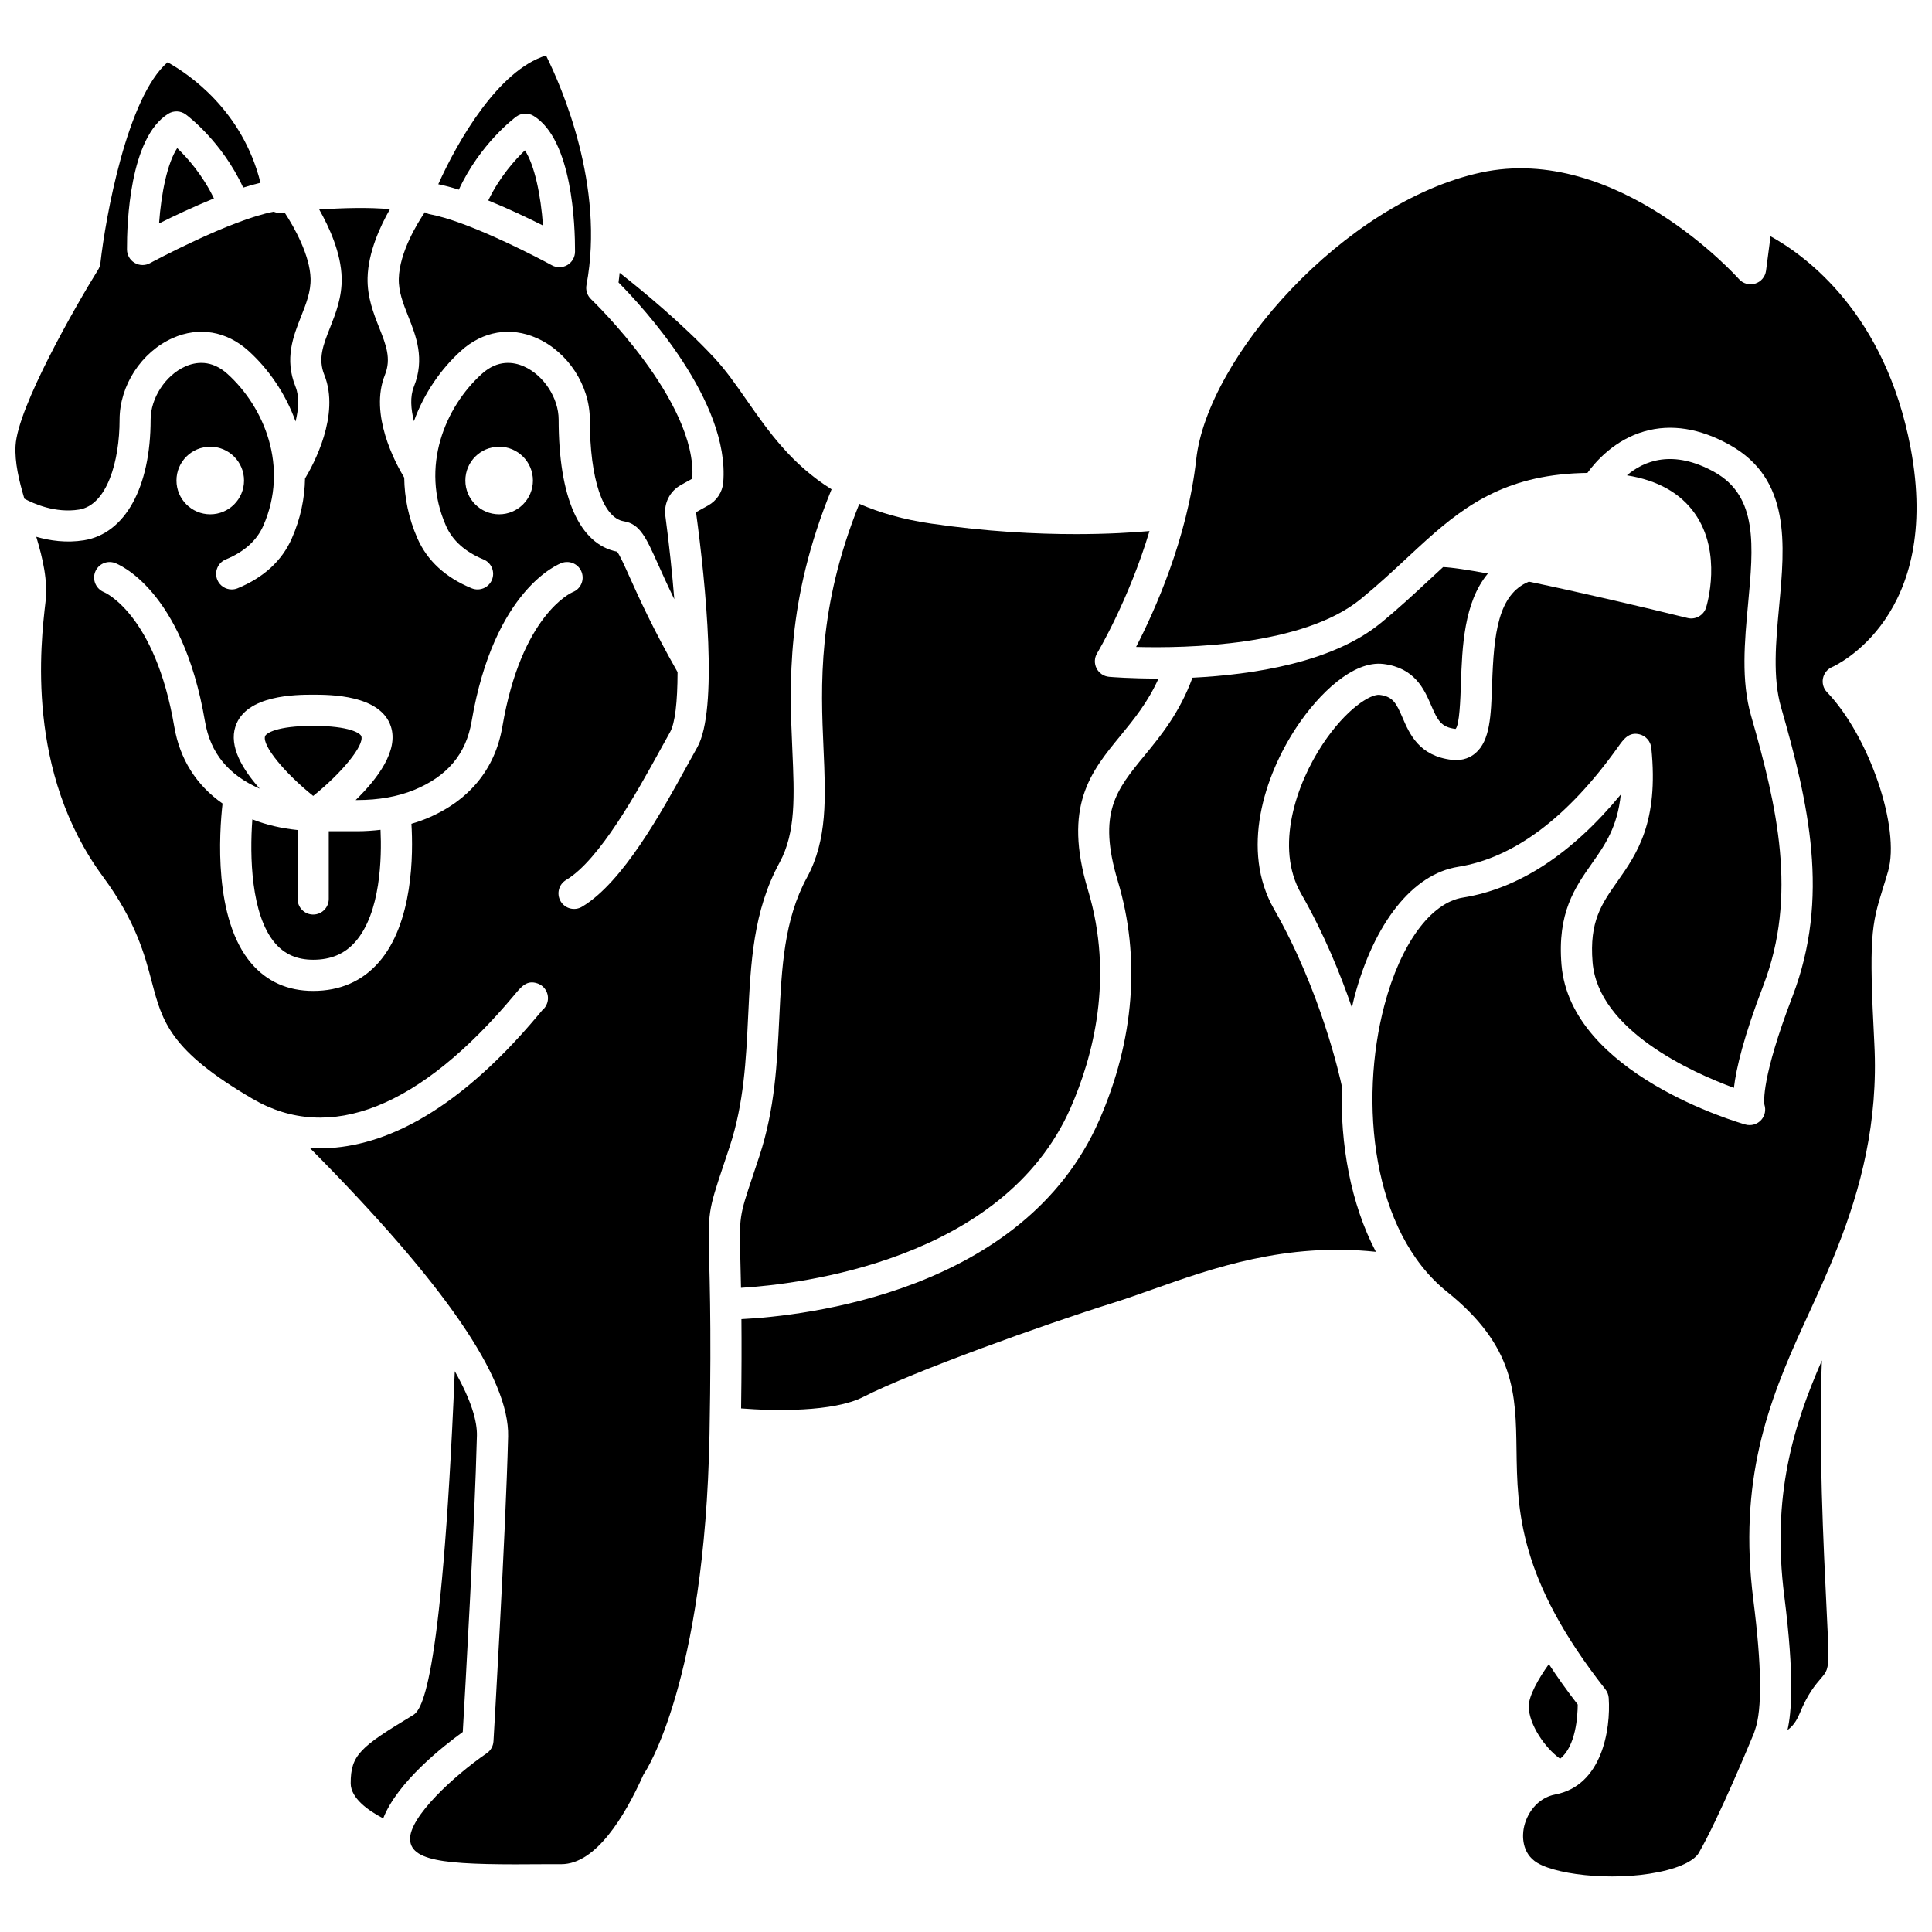 <?xml version="1.0" encoding="UTF-8"?>
<!-- Uploaded to: ICON Repo, www.iconrepo.com, Generator: ICON Repo Mixer Tools -->
<svg width="800px" height="800px" version="1.1" viewBox="144 144 512 512" xmlns="http://www.w3.org/2000/svg">
 <defs>
  <clipPath id="b">
   <path d="m148.09 160h78.906v120h-78.906z"/>
  </clipPath>
  <clipPath id="a">
   <path d="m445 188h206.9v454h-206.9z"/>
  </clipPath>
 </defs>
 <path d="m266.64 603c0.582-10.039 3.184-55.566 3.746-78.523 0.09-3.672-1.352-9.121-5.863-17.094-3.59 86.57-9.262 90.059-11.188 91.223-13.918 8.395-16.395 10.492-16.395 17.996 0 3.926 4.664 7.246 8.613 9.289 3.762-9.617 15.895-19.148 21.086-22.891z"/>
 <path d="m227 354.93c7.586-6.09 13.555-13.367 12.754-15.82-0.25-0.766-3.027-2.746-12.754-2.746-9.727 0-12.5 1.977-12.754 2.746-0.797 2.461 5.164 9.734 12.754 15.82z"/>
 <path d="m186.15 203.21c3.898-1.941 9.172-4.438 14.539-6.625-3.016-6.289-7.102-10.828-9.73-13.34-2.602 3.961-4.234 11.902-4.809 19.965z"/>
 <path d="m273.39 197.12c5.356 2.176 10.605 4.688 14.508 6.641-0.582-8.051-2.211-15.961-4.793-19.918-2.633 2.519-6.707 7.055-9.715 13.277z"/>
 <path d="m253.69 246.46c-1.066 2.652-0.805 5.941 0.004 9.16 2.68-7.414 7.199-13.879 12.453-18.629 5.805-5.246 13.125-6.488 20.078-3.398 8.293 3.684 14.086 12.574 14.086 21.621 0 15.719 3.461 26.035 9.031 26.934 4.25 0.691 5.856 4.262 9.047 11.375 1.109 2.477 2.504 5.566 4.305 9.27-0.539-6.773-1.324-14.191-2.367-22.074-0.441-3.336 1.168-6.551 4.117-8.191l3.016-1.676c1.414-20.473-26.543-47.297-26.824-47.566-1.016-0.965-1.473-2.383-1.215-3.758 4.945-26.242-6.609-52.566-10.723-60.824-12.633 3.926-23.391 22.625-28.551 34.117 1.711 0.355 3.535 0.836 5.449 1.445 5.668-12.242 14.805-19.047 15.219-19.355 1.359-0.996 3.184-1.066 4.609-0.188 10.277 6.328 10.992 29.125 10.965 35.961-0.004 1.457-0.777 2.812-2.031 3.551-0.652 0.383-1.383 0.582-2.117 0.582-0.672 0-1.352-0.164-1.965-0.504-0.16-0.086-12.633-6.883-23.566-10.938-0.07-0.02-0.137-0.047-0.207-0.07-0.074-0.023-0.145-0.055-0.215-0.086-3.019-1.102-5.91-1.984-8.375-2.449-0.488-0.09-0.922-0.297-1.324-0.535-1.918 2.832-6.731 10.605-6.902 17.613-0.086 3.441 1.172 6.617 2.5 9.973 2.098 5.285 4.465 11.27 1.504 18.641z"/>
 <g clip-path="url(#b)">
  <path d="m164.96 279.04c7.41-1.199 10.73-12.828 10.73-23.828 0-9.047 5.789-17.938 14.086-21.621 6.938-3.086 14.27-1.855 20.078 3.398 5.269 4.766 9.801 11.262 12.477 18.703 0.797-3.242 1.055-6.559-0.023-9.23-2.961-7.371-0.594-13.355 1.5-18.637 1.324-3.356 2.586-6.531 2.5-9.973-0.145-6.102-4.25-13.551-6.871-17.512-0.305 0.031-0.625 0.07-0.891 0.098-0.711 0.082-1.379-0.078-2.012-0.336-11.484 2.16-32.578 13.52-32.793 13.637-0.609 0.336-1.289 0.496-1.961 0.496-0.734 0-1.461-0.195-2.113-0.582-1.25-0.742-2.016-2.09-2.019-3.539-0.031-6.856 0.684-29.652 10.961-35.984 1.426-0.875 3.25-0.809 4.609 0.188 0.426 0.309 9.574 7.129 15.238 19.398 1.598-0.516 3.113-0.93 4.578-1.281-4.809-19.34-19.223-28.945-24.625-31.93-10.715 9.234-16.453 41.109-17.801 53.23-0.07 0.605-0.273 1.199-0.598 1.723-5.906 9.512-21.34 36.434-21.891 46.676-0.234 4.356 0.895 9.176 2.344 14.027 2.394 1.289 8.172 3.898 14.496 2.879z"/>
 </g>
 <path d="m238.66 364.29h-7.535v17.949c0 2.281-1.848 4.129-4.129 4.129-2.285 0-4.129-1.852-4.129-4.129v-18.273c-4.32-0.441-8.336-1.379-11.988-2.824-0.727 9.672-0.391 25.328 6.012 32.801 2.539 2.965 5.844 4.402 10.105 4.402 4.688 0 8.328-1.539 11.133-4.715 6.801-7.691 7.051-22.473 6.715-29.719-2.004 0.227-4.051 0.379-6.184 0.379z"/>
 <g clip-path="url(#a)">
  <path d="m627.11 323.76c0.266-1.324 1.164-2.438 2.406-2.977 1.18-0.523 29.242-13.539 20.816-58.105-6.719-35.508-27.594-50.805-37.117-56.062l-1.199 9.133c-0.211 1.605-1.34 2.941-2.887 3.41-1.559 0.473-3.231 0-4.309-1.219-0.316-0.359-32.289-36.055-68.387-28.215-36.32 7.894-72.43 49.09-75.422 76.02-2.332 21.008-11.094 40.32-15.938 49.703 13.379 0.359 44.277-0.215 59.555-12.711 4.519-3.695 8.406-7.316 12.176-10.82 1.73-1.609 3.426-3.191 5.137-4.727 0.07-0.07 0.145-0.137 0.223-0.199 10.836-9.707 21.965-17.398 42.508-17.656 2.262-3.121 7.273-8.781 15.117-11.02 7.098-2.027 14.727-0.816 22.637 3.613 16.195 9.059 14.598 26.242 13.055 42.863-0.855 9.23-1.742 18.77 0.512 26.617 7.316 25.477 13.059 50.508 3.031 76.656-8.293 21.641-7.543 28.027-7.43 28.703 0.441 1.371 0.141 2.887-0.816 3.988-1.051 1.203-2.695 1.684-4.234 1.254-1.891-0.535-46.348-13.453-48.734-42.344-1.133-13.758 3.531-20.395 8.043-26.816 3.461-4.918 6.781-9.637 7.668-18.285-13.027 15.781-27.078 24.953-41.844 27.309-8.52 1.355-16.484 12.258-20.781 28.457-6.812 25.695-3.309 60.055 16.59 76.016 18.031 14.473 18.203 27.129 18.402 41.773 0.219 16.043 0.461 34.219 23.559 63.578 0.512 0.652 0.816 1.445 0.875 2.269 0.57 8.398-1.766 23.238-14.16 25.59-4.848 0.922-7.699 5.227-8.375 9.082-0.262 1.465-0.754 6.453 3.664 9.074 5.762 3.418 22.336 5.023 34.316 1.898 6.152-1.609 7.93-3.699 8.406-4.531 5.269-9.113 13.613-29.27 14.648-31.777 0.07-0.234 0.152-0.5 0.262-0.805 1.938-5.414 1.793-17.023-0.43-34.508-4.016-31.621 3.941-52.367 13.168-72.559l1.199-2.617c2.609-5.684 5.406-11.789 8-18.387 0.016-0.043 0.027-0.098 0.047-0.145 0.008-0.016 0.023-0.027 0.027-0.047 5.914-15.074 10.719-32.695 9.625-53.656-1.457-28.008-0.797-31.355 2.234-41.043 0.426-1.348 0.891-2.836 1.402-4.602 3.328-11.438-4.996-35.863-16.195-47.52-0.918-0.957-1.32-2.332-1.051-3.656z"/>
 </g>
 <path d="m598.41 269.14c-11.117-6.223-18.801-2.969-23.262 0.828 8.133 1.305 14.164 4.684 17.98 10.086 7.41 10.477 3.188 24.355 3.008 24.945-0.648 2.086-2.832 3.305-4.926 2.773-12.02-2.969-28.469-6.805-42.039-9.633-8.203 3.375-9.293 13.855-9.75 27.223-0.285 8.309-0.508 14.871-4.391 18.215-1.168 1.008-3.191 2.129-6.223 1.797-8.727-1.008-11.266-6.883-13.117-11.18-1.672-3.879-2.559-5.613-6.07-6.047-2.379-0.281-8.816 3.633-15.055 13.012-7.055 10.602-12.789 27.355-5.75 39.676 6.094 10.66 10.461 21.422 13.461 30.195 0.219-0.938 0.414-1.891 0.656-2.809 5.227-19.699 15.492-32.594 27.465-34.5 14.816-2.356 29.105-13.074 42.469-31.855 1.395-1.965 2.836-3.992 5.688-3.246 1.66 0.438 2.891 1.883 3.066 3.594 2.008 19.742-3.836 28.059-8.996 35.395-4.172 5.93-7.461 10.613-6.57 21.391 1.488 18.062 26.344 29.195 37.453 33.293 0.605-5.207 2.621-13.637 7.812-27.172 9.109-23.762 3.66-47.34-3.258-71.422-2.684-9.34-1.727-19.668-0.797-29.66 1.426-15.277 2.648-28.461-8.855-34.898z"/>
 <path d="m499.6 431.84c-0.508-2.398-5.562-25.215-17.965-46.902-8.898-15.574-2.715-35.188 6.043-48.348 5.785-8.695 14.91-17.605 22.945-16.633 8.355 1.031 10.836 6.777 12.648 10.973 1.73 4.012 2.656 5.801 6.473 6.242 1.039-1.062 1.27-7.691 1.418-12.086 0.328-9.441 0.75-21.457 7.141-29.09-5.293-0.98-9.523-1.621-11.859-1.719-1.309 1.195-2.641 2.43-4.004 3.699-3.859 3.594-7.852 7.309-12.574 11.168-12.773 10.453-33.797 13.656-49.844 14.453-3.387 9.227-8.305 15.27-12.707 20.621-7.531 9.168-12.508 15.227-7.078 33.293 6.086 20.242 4.375 42.168-4.953 63.41-20.062 45.695-78.484 51.84-94.797 52.664 0.055 6.195 0.051 13.922-0.086 23.664 8.695 0.695 24.477 0.988 32.355-3.035 13.148-6.703 48.008-19.246 66.23-24.938 3.336-1.043 6.832-2.289 10.5-3.586 15.891-5.633 35.266-12.473 59.137-9.945-6.731-12.832-9.469-28.613-9.023-43.906z"/>
 <path d="m557.45 610.08c4.168-3.305 4.652-11.316 4.664-14.359-2.887-3.727-5.41-7.285-7.652-10.711-2.777 3.879-5.332 8.406-5.332 11.188 0.004 4.734 4.305 11.07 8.32 13.883z"/>
 <path d="m626.82 504.53c-7.559 17.355-13.34 35.863-9.965 62.434 2.762 21.777 1.863 31.09 0.855 35.484 1.137-0.742 2.285-2.078 3.246-4.426 2.106-5.144 4.125-7.496 5.594-9.215 1.496-1.742 2-2.328 2-6.641 0-1.824-0.219-6.246-0.492-11.844-0.797-16.207-2.129-43.531-1.238-65.793z"/>
 <path d="m350.59 372.6c4.356-8.004 3.93-17.629 3.394-29.812-0.777-17.691-1.695-39.574 10.391-69.121-10.609-6.594-16.785-15.426-22.48-23.602-2.844-4.086-5.535-7.941-8.605-11.238-8.34-8.945-18.695-17.512-25.074-22.531-0.105 0.855-0.164 1.707-0.301 2.562 6.441 6.5 29.574 31.473 27.75 53.023-0.223 2.539-1.727 4.816-4.027 6.09l-3.184 1.766c2.574 18.938 5.945 52.379 0.312 62.34-0.801 1.422-1.688 3.039-2.656 4.785-6.797 12.352-17.066 31.016-27.871 37.438-1.961 1.164-4.496 0.52-5.656-1.438-1.164-1.961-0.52-4.492 1.441-5.66 8.867-5.273 18.871-23.461 24.855-34.32 0.973-1.781 1.883-3.422 2.699-4.871 1.316-2.332 1.969-7.953 1.984-15.891-6.59-11.609-10.273-19.785-12.715-25.227-1.277-2.84-2.586-5.769-3.312-6.695-9.992-1.969-15.488-14.367-15.488-35.004 0-5.699-3.949-11.75-9.18-14.074-2.762-1.227-6.941-1.871-11.188 1.973-9.699 8.766-16.391 24.617-9.477 40.27 1.715 3.891 5.055 6.883 9.926 8.891 2.109 0.867 3.113 3.281 2.246 5.394-0.871 2.113-3.277 3.113-5.394 2.246-6.914-2.848-11.742-7.289-14.344-13.195-2.394-5.43-3.449-10.863-3.512-16.117-2.387-3.949-9.301-16.805-5.117-27.223 1.73-4.316 0.297-7.934-1.512-12.516-1.5-3.789-3.199-8.09-3.082-13.211 0.16-6.762 3.312-13.621 5.922-18.191-5.422-0.539-12.613-0.332-18.738 0.074 2.684 4.734 5.793 11.57 5.949 18.117 0.121 5.121-1.582 9.418-3.082 13.211-1.812 4.582-3.246 8.203-1.516 12.516 4.281 10.648-2.938 23.855-5.113 27.453-0.09 5.184-1.148 10.539-3.512 15.891-2.606 5.906-7.434 10.344-14.344 13.191-0.512 0.215-1.051 0.312-1.574 0.312-1.621 0-3.164-0.961-3.82-2.555-0.867-2.109 0.137-4.523 2.246-5.394 4.871-2.012 8.211-5 9.926-8.891 6.91-15.66 0.219-31.508-9.477-40.27-4.254-3.852-8.441-3.199-11.188-1.973-5.234 2.324-9.18 8.375-9.18 14.074 0 17.969-6.773 30.223-17.672 31.984-4.691 0.754-9.043 0.102-12.633-0.926 1.75 5.809 3.102 11.68 2.449 17.25-1.289 11.148-5.285 45.012 15.219 72.809 8.723 11.828 11.078 20.758 12.965 27.941 2.773 10.527 4.773 18.133 26.699 30.949 20.359 11.902 44.352 2.375 69.398-27.562 1.836-2.211 3.297-3.973 6.059-3.035 2.16 0.719 3.332 3.055 2.609 5.223-0.258 0.777-0.723 1.422-1.309 1.895-0.23 0.262-0.574 0.676-1.02 1.219-23.086 27.594-42.941 35.383-58.008 35.383-0.871 0-1.715-0.051-2.551-0.098 35.707 35.977 52.91 61.031 52.535 76.449-0.641 25.906-3.848 80.25-3.879 80.789-0.074 1.277-0.734 2.445-1.789 3.164-8.594 5.902-20.574 16.895-20.312 22.867 0.277 6.297 11.41 6.758 36.469 6.535h3.613c9.188 0 16.848-12.789 21.664-23.512 0.105-0.246 0.242-0.477 0.395-0.699 0.148-0.211 15.969-23.816 17.211-89.645 0.293-15.578 0.27-26.594 0.156-34.594v-0.004-0.004c-0.066-4.691-0.156-8.355-0.234-11.277-0.332-12.941-0.262-13.414 3.715-25.297l1.727-5.195c3.766-11.441 4.328-23.047 4.863-34.27 0.691-14.445 1.344-28.094 8.336-40.938zm-83.266-101.26c0-4.941 4.012-8.953 8.953-8.953 4.945 0 8.953 4.012 8.953 8.953s-4.012 8.953-8.953 8.953c-4.945 0-8.953-4.008-8.953-8.953zm-67.605-8.953c4.945 0 8.953 4.012 8.953 8.953s-4.012 8.953-8.953 8.953-8.953-4.012-8.953-8.953c-0.004-4.941 4.004-8.953 8.953-8.953zm77.406 74.207c-1.934 11.332-8.938 19.77-20.27 24.402-1.23 0.504-2.512 0.934-3.824 1.32 0.48 7.824 0.512 26.336-8.707 36.77-4.402 4.988-10.238 7.516-17.332 7.516-6.727 0-12.238-2.457-16.387-7.301-10.059-11.758-8.5-34.586-7.625-42.355-6.953-4.863-11.332-11.777-12.793-20.355-5.086-29.898-18.496-35.617-18.633-35.672-2.09-0.844-3.156-3.211-2.352-5.32 0.805-2.106 3.117-3.172 5.231-2.418 0.727 0.266 17.91 6.871 23.895 42.027 1.422 8.355 6.188 14.168 14.504 17.793-4.57-5.121-8.176-11.168-6.441-16.469 2.758-8.434 16.188-8.434 20.598-8.434 4.41 0 17.84 0 20.598 8.434 2.09 6.387-3.559 13.871-9.328 19.488h0.395c5.66 0 10.734-0.898 15.074-2.672 8.793-3.598 13.781-9.527 15.246-18.137 5.977-35.16 23.164-41.766 23.891-42.031 2.148-0.77 4.519 0.332 5.289 2.477 0.773 2.125-0.309 4.469-2.414 5.269-0.348 0.156-13.574 6.027-18.613 35.668z"/>
 <path d="m427.72 437.59c5.945-13.535 11.57-34.539 4.606-57.711-6.695-22.281 0.738-31.332 8.609-40.91 3.594-4.375 7.269-8.891 10.086-15.148-7.375 0.012-12.465-0.406-13.094-0.461-1.422-0.121-2.676-0.969-3.324-2.238-0.648-1.273-0.594-2.785 0.141-4.004 0.113-0.188 8.41-14.117 13.883-32.383-4.461 0.391-11.094 0.809-19.516 0.809-10.488 0-23.625-0.645-38.348-2.793-7.484-1.09-13.719-2.91-19.039-5.227-11.094 27.539-10.215 48.184-9.48 64.91 0.57 12.934 1.062 24.105-4.394 34.121-6.082 11.18-6.691 23.91-7.34 37.387-0.566 11.773-1.148 23.949-5.266 36.453l-1.742 5.234c-3.594 10.734-3.594 10.734-3.293 22.461 0.051 2.019 0.113 4.391 0.164 7.199 15.262-0.938 69.508-7.07 87.348-47.699z"/>
</svg>